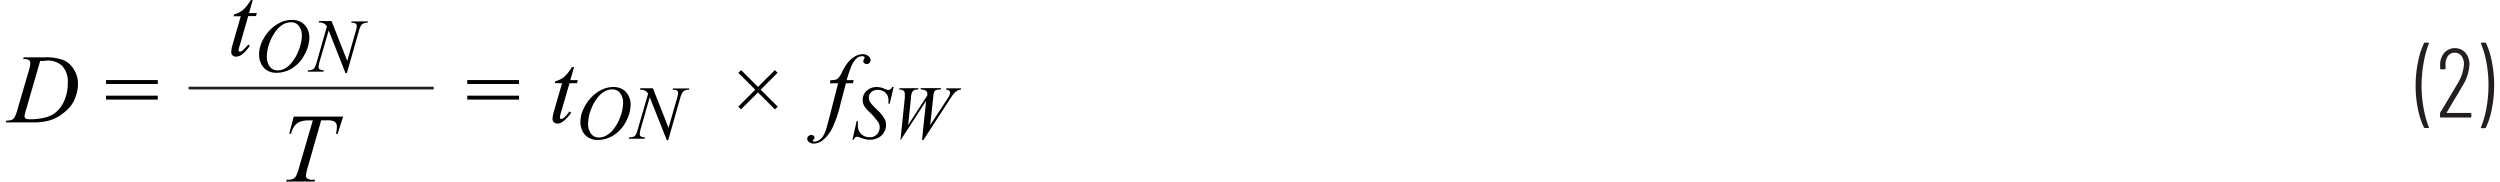 <svg id="e3100083-a2b4-4470-b1d4-7eef90457159" data-name="Layer 1" xmlns="http://www.w3.org/2000/svg" width="6.33in" height="0.46in" viewBox="0 0 455.96 33.29"><path d="M443.1,28.19A14.52,14.52,0,0,1,442,24.81a20.93,20.93,0,0,1-.42-4.23,21.45,21.45,0,0,1,.43-4.37,13.88,13.88,0,0,1,1.1-3.45.24.24,0,0,1,.22-.12h.54a.15.15,0,0,1,.13.06.12.12,0,0,1,0,.14,17.59,17.59,0,0,0-.95,3.47,23.68,23.68,0,0,0-.38,4.23,22.86,22.86,0,0,0,.38,4.17,17.49,17.49,0,0,0,.95,3.41s0,0,0,.07a.1.1,0,0,1,0,.09.21.21,0,0,1-.12,0h-.59A.25.25,0,0,1,443.1,28.19Z" transform="translate(-0.01 -4.83)" fill="#231f20"/><path d="M447.24,25.52s0,0,.05,0h4.32a.16.16,0,0,1,.18.18v.49a.16.16,0,0,1-.18.18h-5.38a.16.16,0,0,1-.18-.18v-.54a.46.46,0,0,1,.06-.23,3.07,3.07,0,0,1,.23-.38l1.35-2.24c.6-1,1.12-1.88,1.55-2.62a7.72,7.72,0,0,0,1.19-3.48A2.62,2.62,0,0,0,450,15.1a1.52,1.52,0,0,0-1.26-.61,1.47,1.47,0,0,0-1.24.61,2.54,2.54,0,0,0-.44,1.61v.64a.16.16,0,0,1-.18.18h-.63a.16.16,0,0,1-.18-.18v-.68a3.38,3.38,0,0,1,.78-2.19,2.64,2.64,0,0,1,3.85,0,3.3,3.3,0,0,1,.74,2.23,8,8,0,0,1-1.3,3.89c-.33.6-.86,1.49-1.58,2.67l-1.28,2.17A.08.08,0,0,0,447.24,25.52Z" transform="translate(-0.01 -4.83)" fill="#231f20"/><path d="M454.49,12.76a14.16,14.16,0,0,1,1.06,3.39,21.07,21.07,0,0,1,.42,4.23,22.13,22.13,0,0,1-.42,4.35,13.45,13.45,0,0,1-1.09,3.46.25.25,0,0,1-.22.13h-.56a.14.14,0,0,1-.13-.07.1.1,0,0,1,0-.13,16.73,16.73,0,0,0,1-3.46,23.74,23.74,0,0,0,.38-4.25,22.94,22.94,0,0,0-.38-4.17,15.8,15.8,0,0,0-1-3.39l0-.07c0-.09.06-.14.16-.14h.6A.22.22,0,0,1,454.49,12.76Z" transform="translate(-0.01 -4.83)" fill="#231f20"/><path d="M3.18,15.66l.11-.32h3.8a8.73,8.73,0,0,1,3.58.55,4.18,4.18,0,0,1,1.86,1.75,4.9,4.9,0,0,1,.7,2.55,6.74,6.74,0,0,1-.4,2.27,6.61,6.61,0,0,1-.91,1.77,8.26,8.26,0,0,1-1.55,1.46A7.24,7.24,0,0,1,8.1,26.87a10.14,10.14,0,0,1-3,.39H0l.11-.33a2.76,2.76,0,0,0,.93-.12,1.1,1.1,0,0,0,.52-.41,5.61,5.61,0,0,0,.57-1.48l2.11-7.21a5,5,0,0,0,.25-1.33.65.65,0,0,0-.23-.53,1.46,1.46,0,0,0-.9-.19ZM6.3,16,3.72,24.92a6.19,6.19,0,0,0-.29,1.24.48.48,0,0,0,.09.27.42.42,0,0,0,.25.18,2.64,2.64,0,0,0,.74.07,10.92,10.92,0,0,0,2.56-.28A5.25,5.25,0,0,0,9,25.55a5.66,5.66,0,0,0,1.71-2.25A7.84,7.84,0,0,0,11.36,20a4.21,4.21,0,0,0-1-3.07,3.84,3.84,0,0,0-2.87-1C7.19,16,6.79,16,6.3,16Z" transform="translate(-0.01 -4.83)" fill="#010101"/><path d="M18.37,19.5h9.48v.72H18.37Zm0,2.86h9.48v.72H18.37Z" transform="translate(-0.01 -4.83)" fill="#010101"/><path d="M45.26,4.83l-.69,2.39H46l-.15.55H44.43L42.92,13A4.75,4.75,0,0,0,42.67,14a.29.29,0,0,0,.07.22.2.2,0,0,0,.17.08,1,1,0,0,0,.58-.3A12.09,12.09,0,0,0,44.43,13l.29.21a6.37,6.37,0,0,1-1.53,1.67,1.77,1.77,0,0,1-1,.33.89.89,0,0,1-.64-.24.84.84,0,0,1-.24-.62,5.69,5.69,0,0,1,.28-1.45l1.47-5.09H41.74l.09-.34a4.41,4.41,0,0,0,1.61-.79,7.58,7.58,0,0,0,1.43-1.81Z" transform="translate(-0.01 -4.83)" fill="#010101"/><path d="M52.48,8.48a3.23,3.23,0,0,1,1.63.4,2.72,2.72,0,0,1,1.12,1.18,3.47,3.47,0,0,1,.4,1.62,6.66,6.66,0,0,1-.87,3.13,6.24,6.24,0,0,1-2.25,2.5,5.48,5.48,0,0,1-2.89.86,3.24,3.24,0,0,1-1.79-.47,2.91,2.91,0,0,1-1.07-1.26,3.72,3.72,0,0,1-.35-1.51A5.73,5.73,0,0,1,47,12.36a8.09,8.09,0,0,1,1.49-2.12,6.67,6.67,0,0,1,1.86-1.3A4.8,4.8,0,0,1,52.48,8.48Zm-.23.44a2.92,2.92,0,0,0-1.34.33,4.45,4.45,0,0,0-1.3,1.11,7.82,7.82,0,0,0-1.15,2,7.68,7.68,0,0,0-.63,2.9,3,3,0,0,0,.5,1.71,1.7,1.7,0,0,0,1.53.75,2.71,2.71,0,0,0,1.22-.3,4.58,4.58,0,0,0,1.25-1.06A7.68,7.68,0,0,0,53.69,14a7.59,7.59,0,0,0,.56-2.71,2.81,2.81,0,0,0-.5-1.64A1.69,1.69,0,0,0,52.25,8.92Z" transform="translate(-0.01 -4.83)" fill="#010101"/><path d="M59.7,8.69,62.57,16l1.55-5.43a4,4,0,0,0,.19-1,.49.49,0,0,0-.18-.4A1.15,1.15,0,0,0,63.47,9H63.3l.07-.25h3l-.08.25a1.73,1.73,0,0,0-.69.1,1.15,1.15,0,0,0-.48.37,4.34,4.34,0,0,0-.44,1.12l-2.18,7.64h-.25l-3.08-7.82L57.5,16.13a4.07,4.07,0,0,0-.18,1,.43.43,0,0,0,.17.39,1.71,1.71,0,0,0,.79.19l-.07.25H55.3l.1-.25a2.1,2.1,0,0,0,.73-.1,1,1,0,0,0,.42-.32A4.76,4.76,0,0,0,57,16.13l1.84-6.45a1.58,1.58,0,0,0-.57-.56,2.34,2.34,0,0,0-.95-.18l.08-.25Z" transform="translate(-0.01 -4.83)" fill="#010101"/><path d="M52.76,26.2h9.05l-1,3.16H60.5a5.47,5.47,0,0,0,.17-1.24,1.17,1.17,0,0,0-.4-1,3,3,0,0,0-1.54-.24h-.94l-2.35,8.21A10.4,10.4,0,0,0,55,37a.64.64,0,0,0,.28.55,1.64,1.64,0,0,0,1,.22h.41l-.11.32H51.38l.09-.32h.23a2.07,2.07,0,0,0,1.06-.22,1.33,1.33,0,0,0,.46-.54,9.93,9.93,0,0,0,.57-1.66l2.47-8.46h-.71a4.42,4.42,0,0,0-1.65.26,2.47,2.47,0,0,0-1,.77,3.92,3.92,0,0,0-.63,1.42h-.33Z" transform="translate(-0.01 -4.83)" fill="#010101"/><line x1="33.49" y1="16.14" x2="78.4" y2="16.14" fill="none" stroke="#231f20" stroke-miterlimit="10" stroke-width="0.5"/><path d="M84.56,19.5h9.49v.72H84.56Zm0,2.86h9.49v.72H84.56Z" transform="translate(-0.01 -4.83)" fill="#010101"/><path d="M104.13,17.12l-.69,2.39h1.38l-.15.56H103.3l-1.51,5.18a5,5,0,0,0-.25,1.08.37.37,0,0,0,.07.23.25.25,0,0,0,.17.08,1,1,0,0,0,.58-.31,9.57,9.57,0,0,0,.94-1.08l.29.22a6.14,6.14,0,0,1-1.53,1.66,1.72,1.72,0,0,1-1,.34.82.82,0,0,1-.63-.25.79.79,0,0,1-.25-.61,5.69,5.69,0,0,1,.28-1.45l1.47-5.09h-1.33l.09-.35a4.25,4.25,0,0,0,1.61-.78,7.43,7.43,0,0,0,1.43-1.82Z" transform="translate(-0.01 -4.83)" fill="#010101"/><path d="M111.35,20.77a3.33,3.33,0,0,1,1.63.4,2.75,2.75,0,0,1,1.12,1.19,3.47,3.47,0,0,1,.4,1.62,6.79,6.79,0,0,1-.86,3.13,6.4,6.4,0,0,1-2.26,2.5,5.45,5.45,0,0,1-2.89.86A3.17,3.17,0,0,1,106.7,30a2.83,2.83,0,0,1-1.07-1.25,3.74,3.74,0,0,1-.34-1.51,5.72,5.72,0,0,1,.62-2.57,7.89,7.89,0,0,1,1.5-2.12,6.53,6.53,0,0,1,1.85-1.31A5,5,0,0,1,111.35,20.77Zm-.23.44a2.84,2.84,0,0,0-1.34.34,4.43,4.43,0,0,0-1.29,1.11,7.55,7.55,0,0,0-1.16,2,7.63,7.63,0,0,0-.63,2.89,3,3,0,0,0,.5,1.72,1.7,1.7,0,0,0,1.53.75,2.57,2.57,0,0,0,1.22-.31,4.22,4.22,0,0,0,1.25-1,7.9,7.9,0,0,0,1.37-2.39,7.61,7.61,0,0,0,.55-2.71,2.79,2.79,0,0,0-.5-1.64A1.7,1.7,0,0,0,111.12,21.21Z" transform="translate(-0.01 -4.83)" fill="#010101"/><path d="M118.58,21l2.86,7.26L123,22.83a4,4,0,0,0,.19-1,.49.49,0,0,0-.18-.4,1,1,0,0,0-.66-.14h-.17l.08-.25h3l-.09.25a1.76,1.76,0,0,0-.69.09,1.13,1.13,0,0,0-.47.37,4,4,0,0,0-.45,1.13l-2.18,7.64h-.25L118,22.65l-1.65,5.77a4.21,4.21,0,0,0-.18,1,.48.48,0,0,0,.17.39,1.62,1.62,0,0,0,.79.18l-.07.26h-2.91l.1-.26a2.48,2.48,0,0,0,.73-.09.94.94,0,0,0,.42-.32,4.71,4.71,0,0,0,.44-1.17L117.7,22a1.62,1.62,0,0,0-.57-.57,2.37,2.37,0,0,0-.95-.17l.08-.25Z" transform="translate(-0.01 -4.83)" fill="#010101"/><path d="M134.22,24.37l3.11-3.1-3.1-3.09.51-.51,3.09,3.09,3.1-3.09.49.5-3.09,3.09,3.11,3.11-.5.51-3.11-3.11-3.11,3.1Z" transform="translate(-0.01 -4.83)" fill="#010101"/><path d="M155.38,19.51l-.16.58h-1.28l-1,3.84a21.41,21.41,0,0,1-1.29,3.93,6.8,6.8,0,0,1-2,2.71,2.8,2.8,0,0,1-1.62.57,1.31,1.31,0,0,1-.9-.32.68.68,0,0,1-.27-.57.62.62,0,0,1,.22-.48.79.79,0,0,1,.55-.21.57.57,0,0,1,.4.15.45.45,0,0,1,.17.34.5.5,0,0,1-.19.36c-.09.08-.14.14-.14.19a.14.14,0,0,0,.06.12.42.42,0,0,0,.25.06,1.59,1.59,0,0,0,.79-.24,2.35,2.35,0,0,0,.75-.7,5.69,5.69,0,0,0,.61-1.36c.08-.25.3-1.06.66-2.44l1.53-5.95H151l.12-.58a3.4,3.4,0,0,0,1-.1,1.15,1.15,0,0,0,.53-.39,5.35,5.35,0,0,0,.63-1.06,8.64,8.64,0,0,1,1-1.64,4.83,4.83,0,0,1,1.36-1.17,2.85,2.85,0,0,1,1.35-.39,1.58,1.58,0,0,1,1.07.34,1,1,0,0,1,.41.73.73.73,0,0,1-.2.52.7.7,0,0,1-.52.21.64.64,0,0,1-.45-.16.5.5,0,0,1-.17-.38.7.7,0,0,1,.12-.34.87.87,0,0,0,.11-.28.26.26,0,0,0-.08-.19.59.59,0,0,0-.33-.08,1.55,1.55,0,0,0-1,.35,4,4,0,0,0-1,1.46,26.73,26.73,0,0,0-.87,2.57Z" transform="translate(-0.01 -4.83)" fill="#010101"/><path d="M155.14,30.47l.77-3.44h.23c0,.33,0,.61,0,.83a2,2,0,0,0,.6,1.52,2.14,2.14,0,0,0,1.56.59,1.67,1.67,0,0,0,1.36-.55,1.92,1.92,0,0,0,.47-1.27,1.76,1.76,0,0,0-.21-.85,13.15,13.15,0,0,0-1.72-2,6.52,6.52,0,0,1-.87-1,2.32,2.32,0,0,1-.31-1.16,2.25,2.25,0,0,1,.72-1.67,2.61,2.61,0,0,1,1.86-.69,3.4,3.4,0,0,1,.73.08,5.65,5.65,0,0,1,.77.27l.44.17a.68.68,0,0,0,.21,0,.55.55,0,0,0,.34-.1,1.35,1.35,0,0,0,.34-.44h.26l-.72,3.08h-.23q0-.41,0-.66a1.81,1.81,0,0,0-.55-1.36,2,2,0,0,0-1.44-.52,1.63,1.63,0,0,0-1.15.41,1.29,1.29,0,0,0-.45,1,1.7,1.7,0,0,0,.28.91A10.78,10.78,0,0,0,159.72,25,7.29,7.29,0,0,1,161,26.55a2.37,2.37,0,0,1,.3,1.17,2.7,2.7,0,0,1-.37,1.36,2.59,2.59,0,0,1-1.07,1,3.25,3.25,0,0,1-1.52.36,3.71,3.71,0,0,1-.77-.08,8.18,8.18,0,0,1-1.13-.37,1.54,1.54,0,0,0-.45-.1c-.27,0-.48.18-.63.55Z" transform="translate(-0.01 -4.83)" fill="#010101"/><path d="M163.94,30.47l.8-7.73c0-.29,0-.52,0-.68a.77.77,0,0,0-.23-.6,1.25,1.25,0,0,0-.81-.22l.08-.25h3.47l-.08.25a1.31,1.31,0,0,0-.95.25,2.26,2.26,0,0,0-.35,1.25l-.52,5,3.52-5.44a2,2,0,0,0,0-.23.76.76,0,0,0-.22-.59,1.78,1.78,0,0,0-1-.25l0-.25h3.75l-.07.25a2.37,2.37,0,0,0-.88.11.62.62,0,0,0-.27.24,1.49,1.49,0,0,0-.19.57c0,.08-.06.61-.16,1.59s-.25,2.31-.44,4l2.93-4.46a7.3,7.3,0,0,0,.6-1,1.33,1.33,0,0,0,.12-.49.44.44,0,0,0-.16-.34,1,1,0,0,0-.56-.19l0-.25h2.75l-.07.25a1.64,1.64,0,0,0-.64.18,2.58,2.58,0,0,0-.66.57,13.9,13.9,0,0,0-.9,1.3l-4.66,7.18h-.25l.75-7.18-4.66,7.18Z" transform="translate(-0.01 -4.83)" fill="#010101"/></svg>